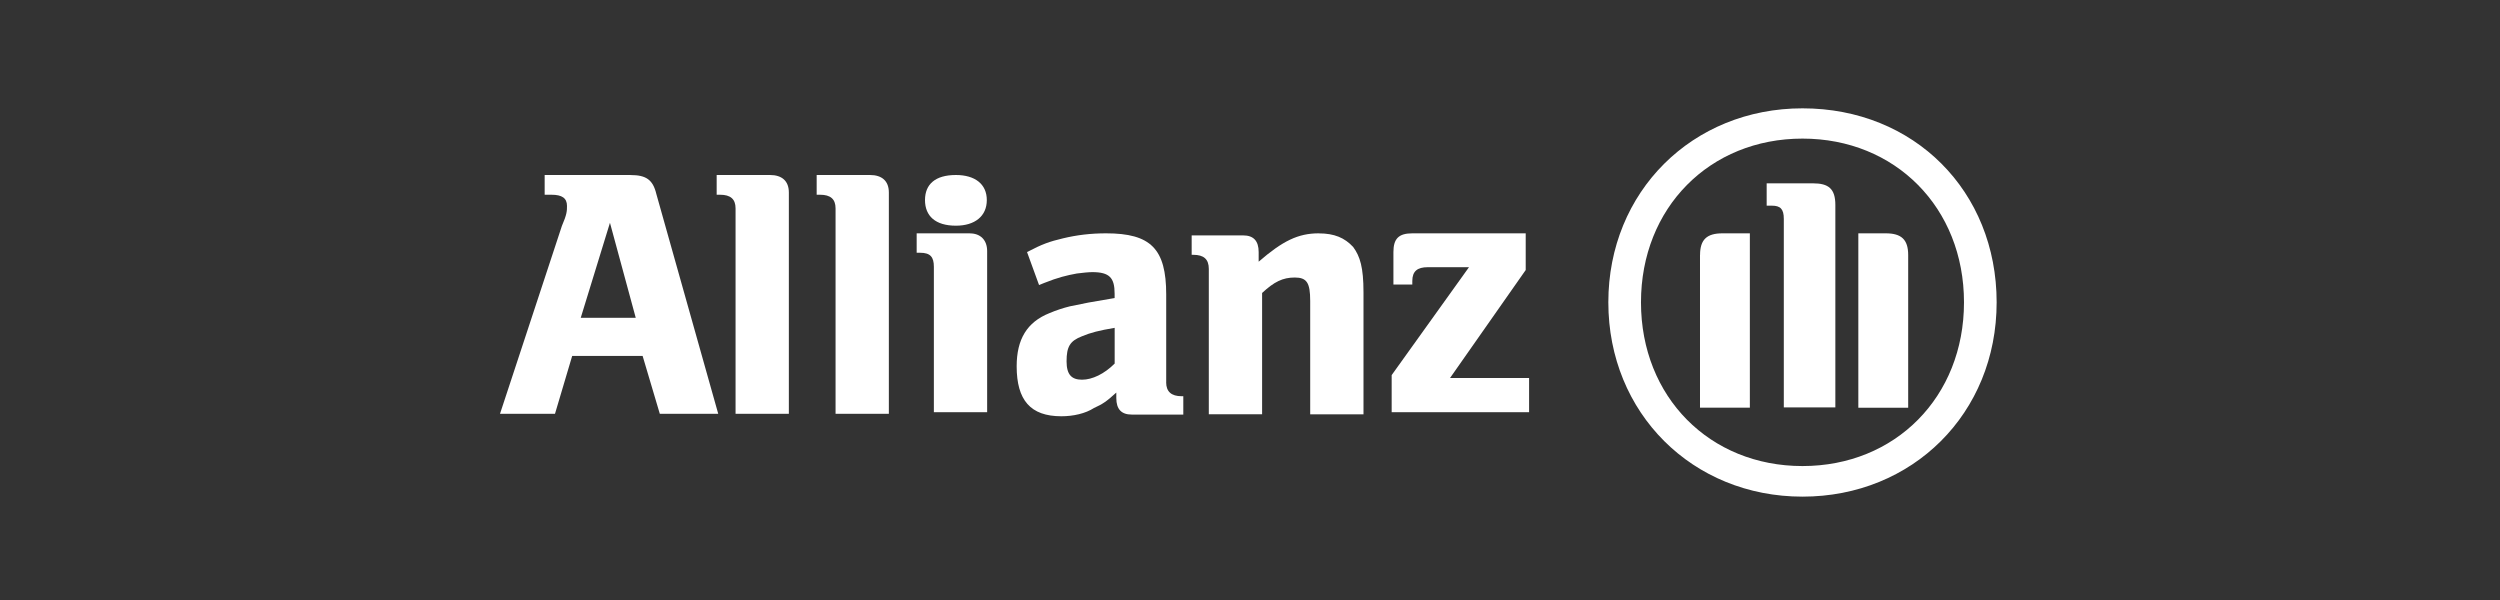 <svg width="300" height="72" viewBox="0 0 300 72" fill="none" xmlns="http://www.w3.org/2000/svg">
<rect x="0" y="0" width="300" height="72" fill="#333333" stroke="none"/>
<g clip-path="url(#clip0_2032_1065)">
<path d="M75.672 21H65.359V23.369H66.185C67.423 23.369 68.039 23.762 68.039 24.709C68.039 25.305 68.039 25.699 67.423 27.122L60 49.658H66.598L68.662 42.711H77.114L79.177 49.658H86.188L78.765 23.292C78.352 21.559 77.526 21.006 75.672 21.006V21ZM69.69 38.133L73.195 26.734L76.288 38.133H69.69Z" fill="white"/>
<path d="M92.395 21H86V23.369H86.413C87.651 23.369 88.267 23.883 88.267 25.001V49.658H94.662V23.102C94.662 21.718 93.836 21 92.395 21Z" fill="white"/>
<path d="M104.395 21H98V23.369H98.413C99.651 23.369 100.267 23.883 100.267 25.001V49.658H106.662V23.102C106.662 21.718 105.836 21 104.395 21Z" fill="white"/>
<path d="M114.708 21C112.232 21 111 22.111 111 24.01C111 25.909 112.238 27.083 114.708 27.083C116.975 27.083 118.417 25.947 118.417 24.01C118.417 22.073 116.975 21 114.708 21V21Z" fill="white"/>
<path d="M116.395 28H110V30.331H110.413C111.651 30.331 112.064 30.845 112.064 32.02V49.463H118.458V30.127C118.458 28.787 117.633 28.006 116.395 28.006V28Z" fill="white"/>
<path d="M139.945 45.876V35.341C139.945 29.854 138.091 28 132.732 28C130.877 28 129.226 28.203 127.575 28.597C125.924 28.991 125.099 29.276 123.245 30.248L124.686 34.204L125.302 33.956C126.953 33.296 127.982 33.048 129.22 32.82C129.836 32.737 130.662 32.655 131.074 32.655C133.138 32.655 133.754 33.334 133.754 35.233V35.766C130.865 36.242 130.046 36.407 128.395 36.757C127.569 36.96 126.744 37.233 125.918 37.582C123.238 38.656 122 40.719 122 43.952C122 48.016 123.651 49.952 127.359 49.952C128.801 49.952 130.249 49.622 131.277 48.962C132.306 48.485 132.719 48.238 133.957 47.108V47.768C133.957 49.108 134.573 49.749 135.811 49.749H141.996V47.546H141.793C140.555 47.546 139.939 46.987 139.939 45.876H139.945ZM133.76 43.628C132.522 44.866 131.081 45.564 129.842 45.564C128.604 45.564 127.988 44.968 127.988 43.361C127.988 41.589 128.401 40.91 129.842 40.351C130.871 39.919 131.906 39.652 133.76 39.341V43.628V43.628Z" fill="white"/>
<path d="M158.253 28C155.776 28 153.922 28.908 151.039 31.404V30.248C151.039 28.908 150.423 28.248 149.185 28.248H143V30.578H143.203C144.441 30.578 145.057 31.093 145.057 32.267V49.711H151.452V35.157C152.893 33.817 153.929 33.302 155.37 33.302C156.811 33.302 157.224 33.918 157.224 36.109V49.717H163.619V35.08C163.619 32.07 163.206 30.769 162.381 29.638C161.352 28.527 160.114 28.006 158.259 28.006L158.253 28Z" fill="white"/>
<path d="M183.085 32.413V28H169.477C167.826 28 167.21 28.66 167.21 30.248V34.147H169.477V33.715C169.477 32.54 170.092 32.064 171.331 32.064H176.278L167 45.012V49.463H183.491V45.361H174.004L183.078 32.413H183.085Z" fill="white"/>
<path d="M216.299 13C203.103 13 193 22.982 193 36.279C193 49.577 203.103 59.597 216.299 59.597C229.494 59.597 239.597 49.621 239.597 36.279C239.597 22.938 229.697 13 216.299 13ZM216.299 55.927C205.167 55.927 196.918 47.64 196.918 36.279C196.918 24.919 205.167 16.632 216.299 16.632C227.43 16.632 235.679 24.919 235.679 36.279C235.679 47.64 227.43 55.927 216.299 55.927Z" fill="white"/>
<path d="M226.302 28H223V48.93H228.982V30.597C228.982 28.743 228.156 28 226.302 28Z" fill="white"/>
<path d="M204 30.597V48.924H209.982V28H206.686C204.832 28 204.006 28.743 204.006 30.597H204Z" fill="white"/>
<path d="M217.569 22H212V24.68H212.616C213.645 24.68 214.057 25.073 214.057 26.267V48.886H220.242V24.597C220.242 22.641 219.417 22 217.563 22H217.569Z" fill="white"/>
</g>
<defs>
<clipPath id="clip0_2032_1065">
<rect width="180" height="46.597" fill="white" transform="translate(60 13)"/>
</clipPath>
</defs>
</svg>

